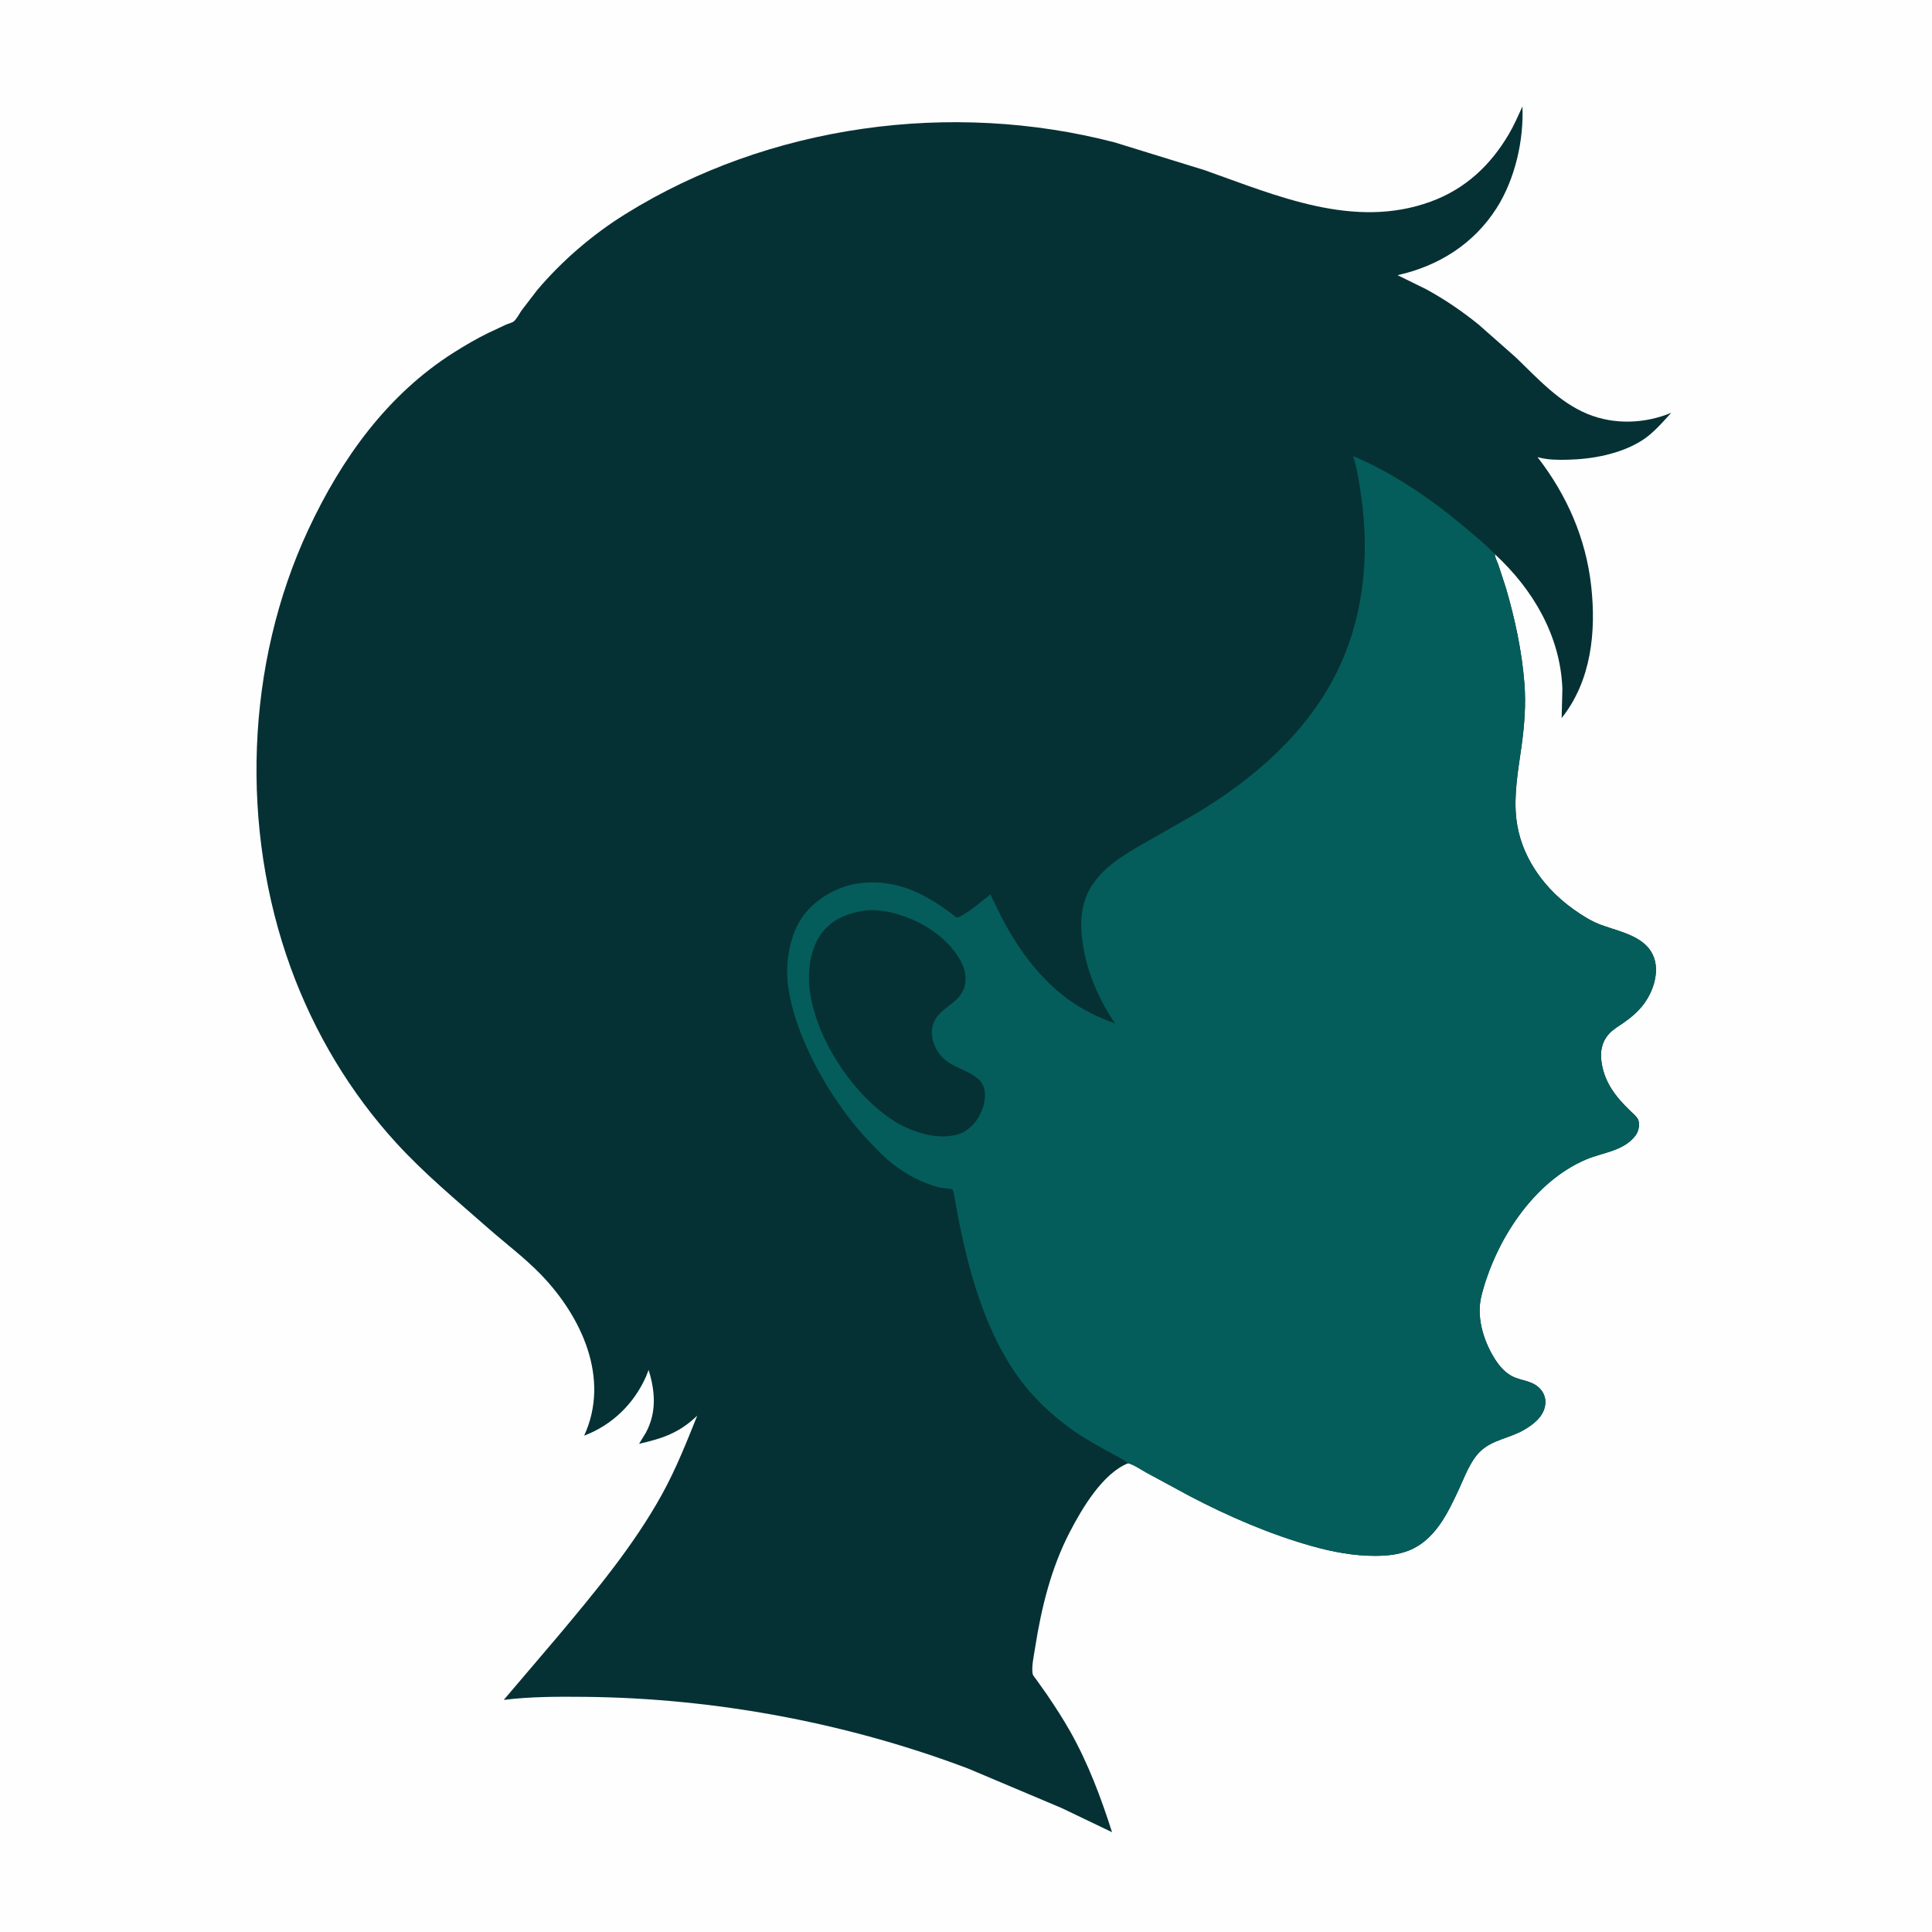 <svg version="1.1" xmlns="http://www.w3.org/2000/svg" style="display: block;" viewBox="0 0 2048 2048" width="1024" height="1024">
<path transform="translate(0,0)" fill="rgb(254,254,254)" d="M -0 -0 L 2048 0 L 2048 2048 L -0 2048 L -0 -0 z"/>
<path transform="translate(0,0)" fill="rgb(6,49,52)" d="M 1195.95 1551.08 C 1168.86 1561.86 1147.07 1598.88 1134.03 1624.02 C 1114.1 1662.41 1103.83 1704.64 1097.18 1747.14 C 1095.99 1754.79 1093.35 1766.6 1094.6 1774.15 C 1094.94 1776.2 1097.47 1778.92 1098.72 1780.66 L 1109.58 1795.97 C 1118.33 1808.9 1126.95 1822.06 1134.6 1835.66 C 1153.47 1869.2 1167.17 1905.63 1178.81 1942.21 L 1125.26 1916.54 L 1026.39 1874.81 C 897.847 1826.16 757.428 1800.06 620.036 1798.74 C 591.418 1798.47 562.436 1798.42 534.005 1801.96 L 590.812 1735.23 C 630.645 1687.72 671.746 1638.44 701.792 1583.99 C 716.37 1557.56 727.867 1528.71 739.078 1500.71 C 719.813 1519.02 702.757 1524.69 677.445 1530.51 L 684.799 1518.45 C 696.208 1496.94 694.553 1474.74 687.539 1452.18 L 684.736 1459.39 C 671.834 1488.28 648.821 1510.65 619.211 1521.87 C 647.125 1461.38 616.446 1395.74 573.736 1351.42 C 556.367 1333.39 535.618 1317.91 516.827 1301.36 C 483.768 1272.25 450.065 1244.34 420.236 1211.77 C 371.161 1158.19 333.217 1094.57 308.359 1026.39 C 254.397 878.4 260.093 704.333 326.929 561.202 C 361.871 486.373 410.504 418.228 481.307 373.522 C 492.981 366.151 505.076 359.049 517.488 352.986 L 536.755 343.967 C 538.764 343.094 542.872 342.045 544.52 340.79 C 547.444 338.562 550.655 332.275 552.824 329.175 L 569.518 307.406 C 595.894 276.26 628.201 248.536 662.847 226.977 C 815.134 132.216 1008.35 105.916 1181.59 150.937 L 1277.06 180.415 C 1353.45 207.47 1435.28 243.525 1516.78 213.666 C 1553.19 200.329 1579.94 175.34 1599.44 142.177 C 1605 132.727 1609.25 122.81 1613.84 112.885 C 1615.39 148.877 1605.92 190.024 1586.53 220.5 C 1562.28 258.602 1524.99 281.991 1481.46 291.704 L 1511.78 306.591 C 1531.41 317.338 1549.87 329.86 1567.27 343.943 L 1606.93 378.954 C 1630.06 401.175 1652.7 426.483 1683.04 438.89 C 1711.3 450.454 1743.65 449.169 1771.6 437.577 C 1761.94 448.087 1752.18 459.693 1739.95 467.282 C 1717.29 481.352 1687.95 486.762 1661.68 487.337 C 1651.64 487.557 1641.4 487.544 1631.63 485.037 L 1629.83 484.562 C 1660.99 524.814 1681.13 570.544 1686.76 621.429 C 1692.1 669.679 1686.83 721.811 1655.41 761.16 L 1656.2 730.01 C 1654.03 673.996 1625.11 624.811 1584.53 587.395 L 1584.73 588.755 C 1585.37 592.367 1587.29 595.836 1588.51 599.302 L 1596.48 623.737 C 1605.95 656.228 1613.25 690.228 1615.91 723.982 C 1617.7 746.619 1615.99 768.664 1612.87 791.098 C 1609.36 816.366 1604.46 842.39 1607.37 868 C 1609.53 886.958 1616.35 905 1626.65 921.003 C 1639.44 940.857 1655.6 956.093 1675.32 968.947 C 1682.02 973.317 1688.9 977.336 1696.41 980.16 C 1717.68 988.156 1748.55 992.651 1754.52 1019.53 C 1757.73 1033.98 1751.86 1051.22 1743.45 1063.01 C 1737.34 1071.58 1729.93 1077.9 1721.38 1083.96 C 1715.94 1087.81 1709.81 1091.12 1705.38 1096.17 C 1697.55 1105.11 1696.02 1115.46 1697.81 1126.78 C 1701.19 1148.14 1713.09 1163.01 1728.14 1177.58 C 1730.66 1180.02 1735.22 1183.65 1736.5 1186.93 C 1738.51 1192.07 1737.04 1199.17 1733.83 1203.5 C 1721.48 1220.2 1699.05 1221.57 1681.39 1229.05 C 1625.04 1252.94 1585 1315.82 1570.43 1373.43 C 1564.87 1395.4 1572.06 1419.83 1583.5 1438.78 C 1588.03 1446.29 1593.58 1453.29 1601.16 1457.88 C 1608.17 1462.14 1616.5 1462.84 1623.87 1466.09 C 1633.99 1470.56 1640.2 1480.11 1637.61 1491.3 C 1634.93 1502.89 1624.7 1510.47 1614.92 1516.07 C 1600.09 1524.56 1581.86 1526.24 1569.2 1538.45 C 1558.33 1548.92 1552.42 1565.95 1546.17 1579.35 C 1534.42 1604.56 1520.84 1632.81 1493.28 1643.66 C 1481.78 1648.19 1469.76 1649.24 1457.53 1649.27 C 1435.38 1649.34 1412.65 1645.09 1391.35 1639.13 C 1346.59 1626.59 1302.57 1607.6 1261.41 1586.04 L 1215.57 1561.24 C 1209.67 1558.03 1202.35 1552.85 1195.95 1551.08 z"/>
<path transform="translate(0,0)" fill="rgb(4,93,90)" d="M 1195.95 1551.08 C 1188.91 1545.98 1180.95 1542.14 1173.38 1537.9 C 1159.69 1530.22 1145.47 1522.33 1132.88 1512.93 C 1114.67 1499.33 1097.75 1483.78 1083.85 1465.72 C 1043.82 1413.73 1025.03 1342.52 1013.6 1278.88 C 1013.26 1276.96 1010.56 1261.3 1009.86 1260.98 C 1006.42 1259.45 998.953 1259.66 994.778 1258.52 C 977.292 1253.73 962.38 1245.88 948 1235.04 L 946.67 1234.05 C 938.423 1227.78 930.851 1219.8 923.621 1212.38 C 883.684 1171.4 843.254 1102.71 835.44 1045.36 C 832.1 1020.85 836.929 989.383 852.592 969.341 C 866.625 951.383 889.475 938.783 912.085 936.13 C 952.025 931.445 983.558 948.809 1013.79 972.495 C 1016.42 972.787 1018.7 970.986 1020.96 969.676 C 1031.39 963.631 1040.27 955.468 1049.84 948.232 L 1056.1 960.813 C 1073.37 997.931 1098.55 1034.51 1131.79 1059.01 C 1147.03 1070.24 1164.38 1078.53 1182.11 1085 C 1166.02 1061.16 1153.86 1034.47 1148.74 1006 C 1144.38 981.76 1144.23 957.265 1159.06 936.354 L 1160.04 935 C 1171.13 919.438 1187.07 909.142 1203.13 899.381 L 1251.63 871.701 C 1317.05 835.402 1379.7 784.784 1414.64 717.365 C 1445.33 658.15 1452.32 590.802 1442.82 525.344 C 1440.83 511.675 1438.84 497.532 1434.58 484.342 L 1434.28 483.443 C 1477.5 501.589 1518.43 529.965 1554.11 560.084 C 1564.35 568.732 1575.38 577.635 1584.53 587.395 L 1584.73 588.755 C 1585.37 592.367 1587.29 595.836 1588.51 599.302 L 1596.48 623.737 C 1605.95 656.228 1613.25 690.228 1615.91 723.982 C 1617.7 746.619 1615.99 768.664 1612.87 791.098 C 1609.36 816.366 1604.46 842.39 1607.37 868 C 1609.53 886.958 1616.35 905 1626.65 921.003 C 1639.44 940.857 1655.6 956.093 1675.32 968.947 C 1682.02 973.317 1688.9 977.336 1696.41 980.16 C 1717.68 988.156 1748.55 992.651 1754.52 1019.53 C 1757.73 1033.98 1751.86 1051.22 1743.45 1063.01 C 1737.34 1071.58 1729.93 1077.9 1721.38 1083.96 C 1715.94 1087.81 1709.81 1091.12 1705.38 1096.17 C 1697.55 1105.11 1696.02 1115.46 1697.81 1126.78 C 1701.19 1148.14 1713.09 1163.01 1728.14 1177.58 C 1730.66 1180.02 1735.22 1183.65 1736.5 1186.93 C 1738.51 1192.07 1737.04 1199.17 1733.83 1203.5 C 1721.48 1220.2 1699.05 1221.57 1681.39 1229.05 C 1625.04 1252.94 1585 1315.82 1570.43 1373.43 C 1564.87 1395.4 1572.06 1419.83 1583.5 1438.78 C 1588.03 1446.29 1593.58 1453.29 1601.16 1457.88 C 1608.17 1462.14 1616.5 1462.84 1623.87 1466.09 C 1633.99 1470.56 1640.2 1480.11 1637.61 1491.3 C 1634.93 1502.89 1624.7 1510.47 1614.92 1516.07 C 1600.09 1524.56 1581.86 1526.24 1569.2 1538.45 C 1558.33 1548.92 1552.42 1565.95 1546.17 1579.35 C 1534.42 1604.56 1520.84 1632.81 1493.28 1643.66 C 1481.78 1648.19 1469.76 1649.24 1457.53 1649.27 C 1435.38 1649.34 1412.65 1645.09 1391.35 1639.13 C 1346.59 1626.59 1302.57 1607.6 1261.41 1586.04 L 1215.57 1561.24 C 1209.67 1558.03 1202.35 1552.85 1195.95 1551.08 z"/>
<path transform="translate(0,0)" fill="rgb(6,49,52)" d="M 915.94 965.341 C 932.11 963.191 949.456 967.64 964.407 973.587 C 987.246 982.672 1011.59 1001.24 1021.11 1024.62 C 1023.33 1030.08 1023.97 1036.39 1023.18 1042.22 C 1020.31 1063.6 996.664 1066.49 989.753 1084.12 C 986.372 1092.75 987.629 1101.51 991.41 1109.76 L 991.993 1111 C 994.947 1117.42 1000.44 1122.98 1006.41 1126.74 L 1007.65 1127.5 C 1016.04 1132.7 1026.62 1135.78 1034.31 1141.68 L 1035.35 1142.5 C 1037.45 1144.08 1039.08 1145.28 1040.5 1147.56 C 1045.15 1154.99 1044.83 1163.69 1042.52 1171.92 C 1039.05 1184.3 1031.99 1194.2 1020.74 1200.52 C 1009.98 1205.77 993.314 1205.45 981.936 1202.57 L 980 1202.07 C 967.105 1198.83 954.889 1193.33 943.907 1185.81 C 903.07 1157.81 867.107 1103.55 859.027 1054.57 C 855.554 1033.51 857.571 1007.73 870.485 989.931 C 881.686 974.491 897.679 968.193 915.94 965.341 z"/>
</svg>
